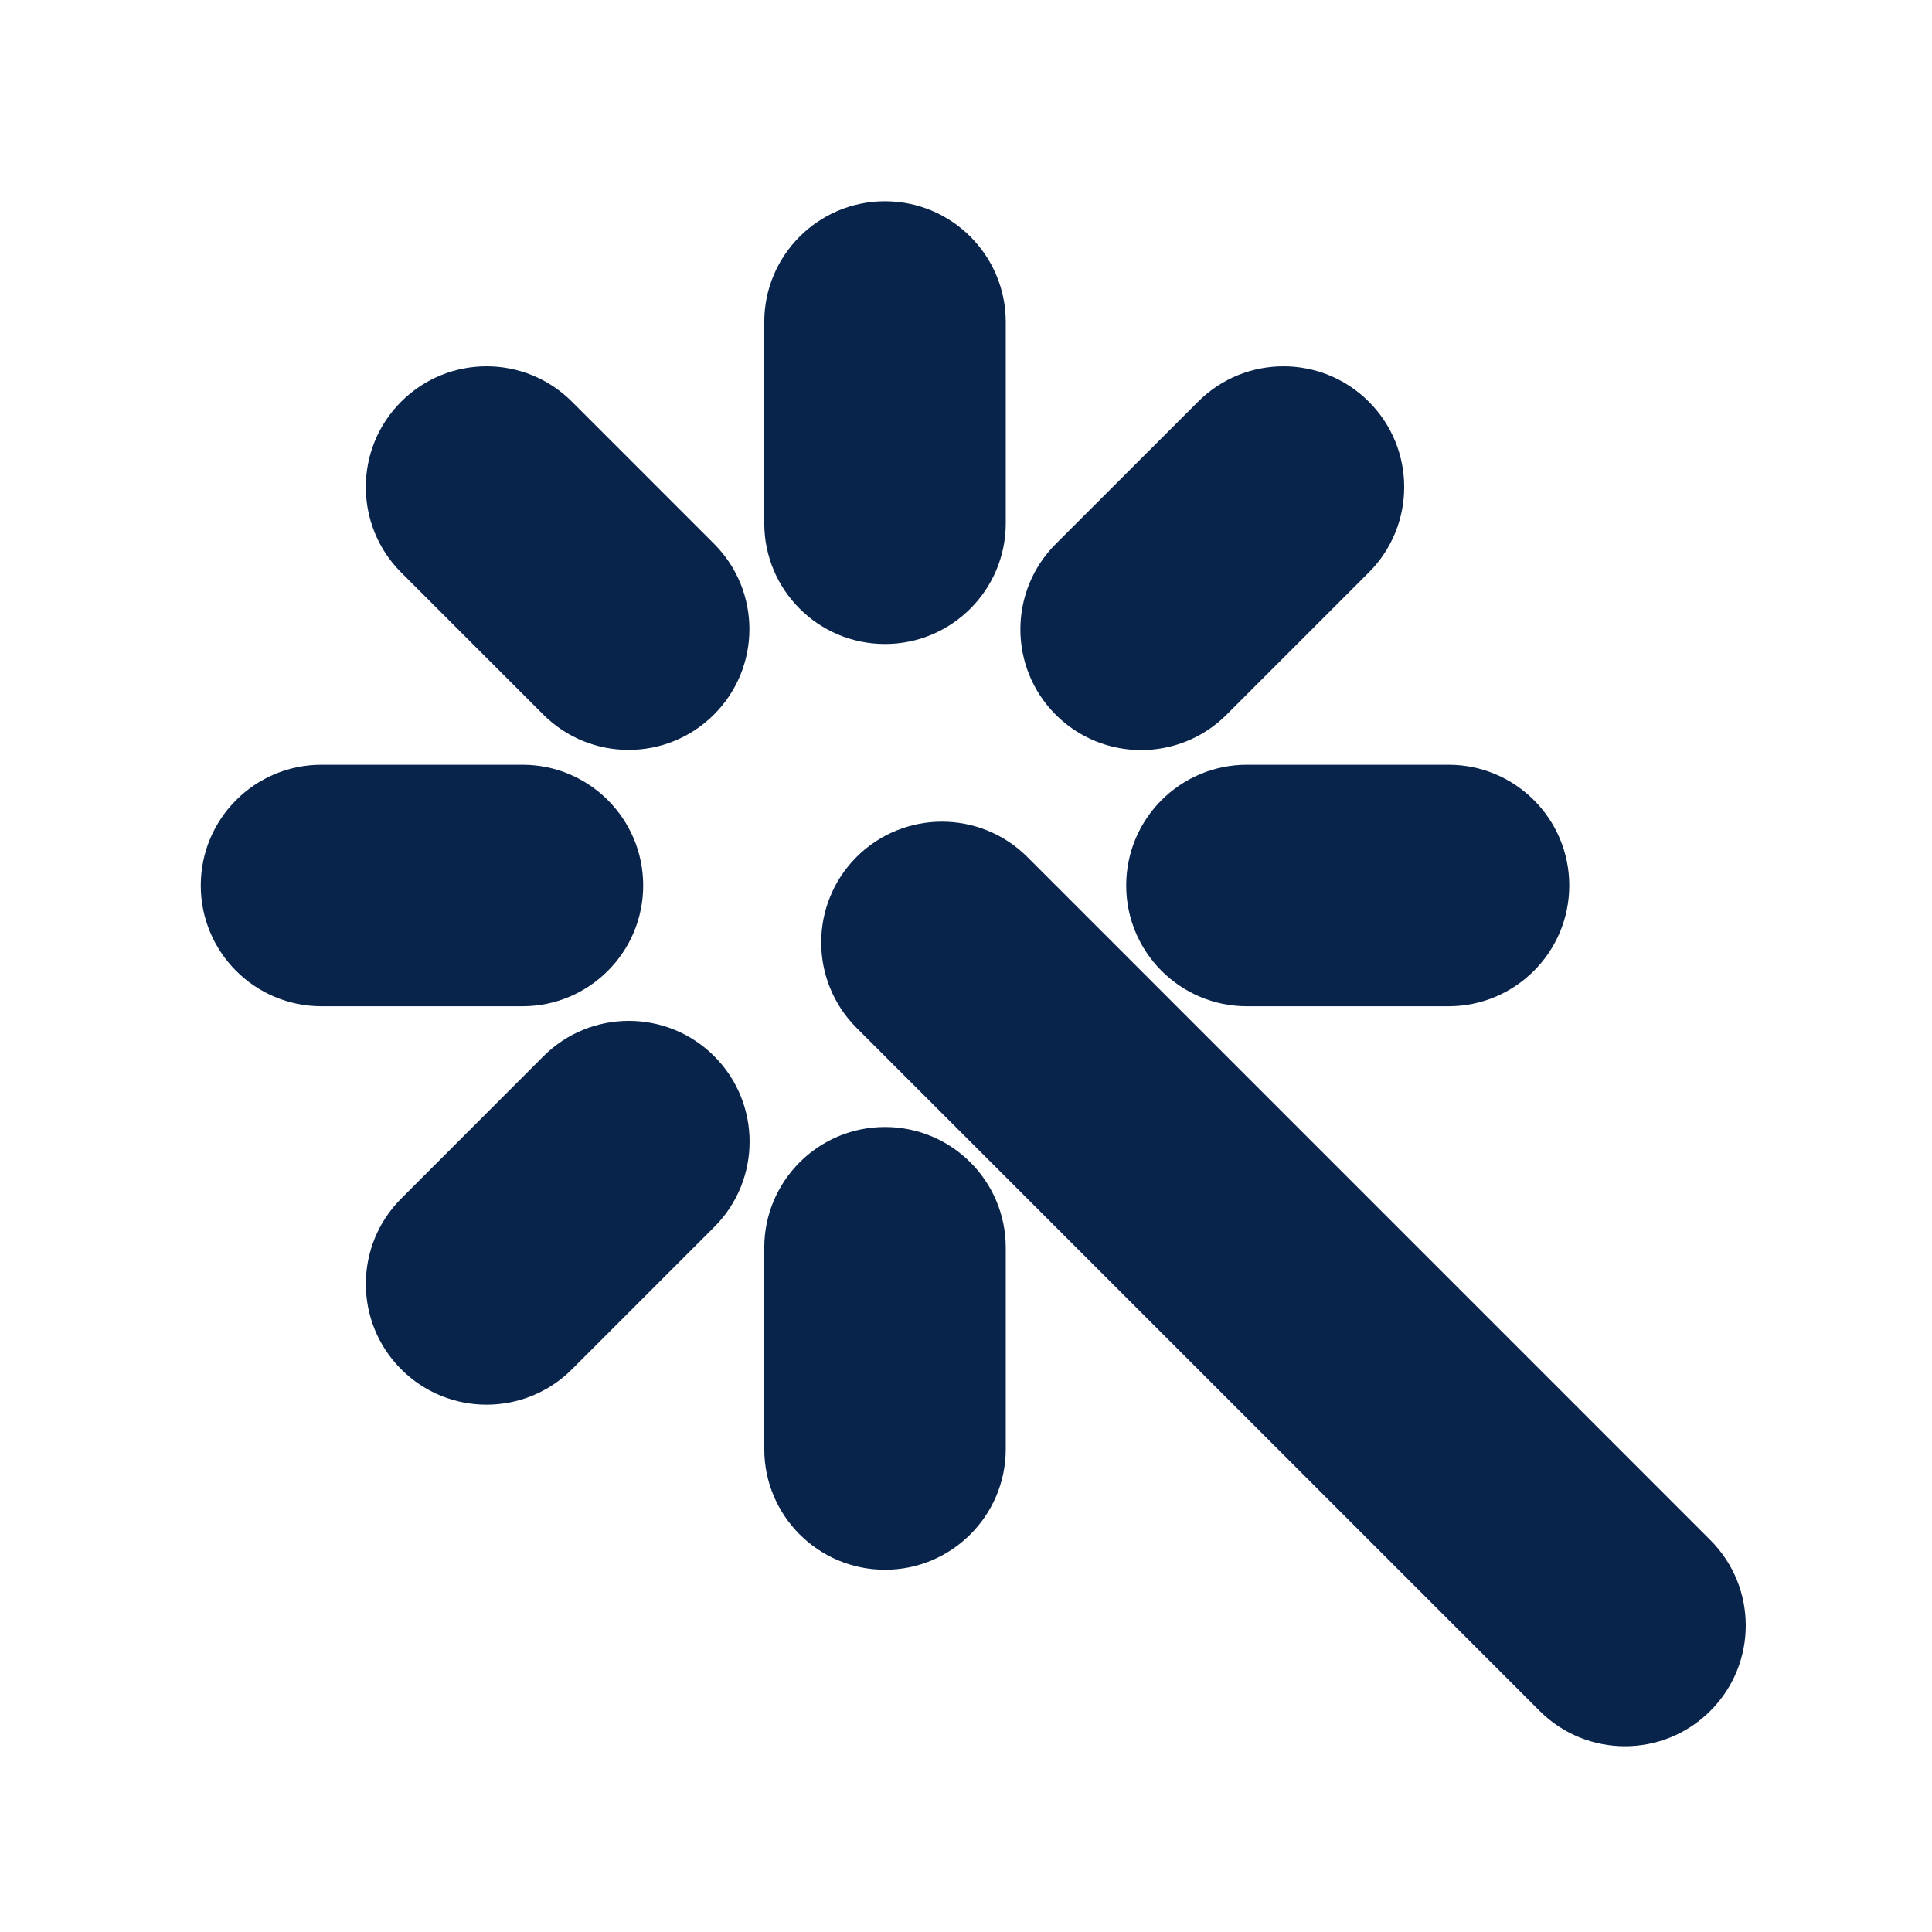 <?xml version="1.0" encoding="UTF-8"?>

<svg width="800px" height="800px" viewBox="0 0 24 24" version="1.1" xmlns="http://www.w3.org/2000/svg" xmlns:xlink="http://www.w3.org/1999/xlink">
    <title>magic_2_fill</title>
    <g id="页面-1" stroke="none" stroke-width="1" fill="none" fill-rule="evenodd">
        <g id="Editor" transform="translate(-864, -48)">
            <g id="magic_2_fill" transform="translate(864, 48)">
                <path d="M24,0 L24,24 L0,24 L0,0 L24,0 Z M12.593,23.258 L12.582,23.26 L12.511,23.295 L12.492,23.299 L12.492,23.299 L12.477,23.295 L12.406,23.26 C12.396,23.256 12.387,23.259 12.382,23.265 L12.378,23.276 L12.361,23.703 L12.366,23.723 L12.377,23.736 L12.48,23.81 L12.495,23.814 L12.495,23.814 L12.507,23.81 L12.611,23.736 L12.623,23.72 L12.623,23.72 L12.627,23.703 L12.61,23.276 C12.608,23.266 12.601,23.259 12.593,23.258 L12.593,23.258 Z M12.858,23.145 L12.845,23.147 L12.66,23.24 L12.65,23.25 L12.65,23.25 L12.647,23.261 L12.665,23.691 L12.67,23.703 L12.67,23.703 L12.678,23.71 L12.879,23.803 C12.891,23.807 12.902,23.803 12.908,23.795 L12.912,23.781 L12.878,23.167 C12.875,23.155 12.867,23.147 12.858,23.145 L12.858,23.145 Z M12.143,23.147 C12.133,23.142 12.122,23.145 12.116,23.153 L12.11,23.167 L12.076,23.781 C12.075,23.793 12.083,23.802 12.093,23.805 L12.108,23.803 L12.309,23.71 L12.319,23.702 L12.319,23.702 L12.323,23.691 L12.34,23.261 L12.337,23.249 L12.337,23.249 L12.328,23.24 L12.143,23.147 Z" id="MingCute" fill-rule="nonzero">
</path>
                <path d="M6.748,8.876 C7.334,9.462 8.284,9.462 8.87,8.876 C9.456,8.29 9.456,7.34 8.87,6.755 L7.105,4.99 C6.519,4.404 5.569,4.404 4.983,4.99 C4.398,5.575 4.398,6.525 4.983,7.111 L6.748,8.876 Z M7.99,11 C7.99,11.828 7.318,12.5 6.49,12.5 L3.994,12.5 C3.165,12.5 2.494,11.828 2.494,11 C2.494,10.171 3.165,9.5 3.994,9.5 L6.49,9.5 C7.318,9.5 7.99,10.171 7.99,11 Z M12.762,10.646 C12.176,10.061 11.226,10.061 10.64,10.646 C10.055,11.232 10.055,12.182 10.64,12.768 L19.125,21.253 C19.711,21.839 20.661,21.839 21.247,21.253 C21.833,20.667 21.833,19.717 21.247,19.132 L12.762,10.646 Z M17.994,12.5 C18.822,12.5 19.494,11.828 19.494,11 C19.494,10.171 18.822,9.5 17.994,9.5 L15.49,9.5 C14.662,9.5 13.99,10.171 13.99,11 C13.99,11.828 14.662,12.5 15.49,12.5 L17.994,12.5 Z M9.494,18 C9.494,18.828 10.165,19.5 10.994,19.5 C11.822,19.5 12.494,18.828 12.494,18 L12.494,15.5 C12.494,14.671 11.822,14 10.994,14 C10.165,14 9.494,14.671 9.494,15.5 L9.494,18 Z M10.994,8 C10.165,8 9.494,7.328 9.494,6.5 L9.494,4 C9.494,3.172 10.165,2.5 10.994,2.5 C11.822,2.5 12.494,3.172 12.494,4 L12.494,6.5 C12.494,7.328 11.822,8 10.994,8 Z M4.984,17.01 C4.398,16.424 4.398,15.475 4.984,14.889 L6.751,13.121 C7.337,12.535 8.287,12.535 8.873,13.121 C9.458,13.707 9.458,14.657 8.873,15.242 L7.105,17.01 C6.519,17.596 5.569,17.596 4.984,17.01 Z M13.115,6.757 C12.529,7.343 12.529,8.293 13.115,8.879 C13.701,9.464 14.651,9.464 15.236,8.879 L17.004,7.111 C17.59,6.525 17.59,5.575 17.004,4.99 C16.418,4.404 15.469,4.404 14.883,4.99 L13.115,6.757 Z" id="形状" fill="#09244B">
</path>
            </g>
        </g>
    </g>
</svg>
